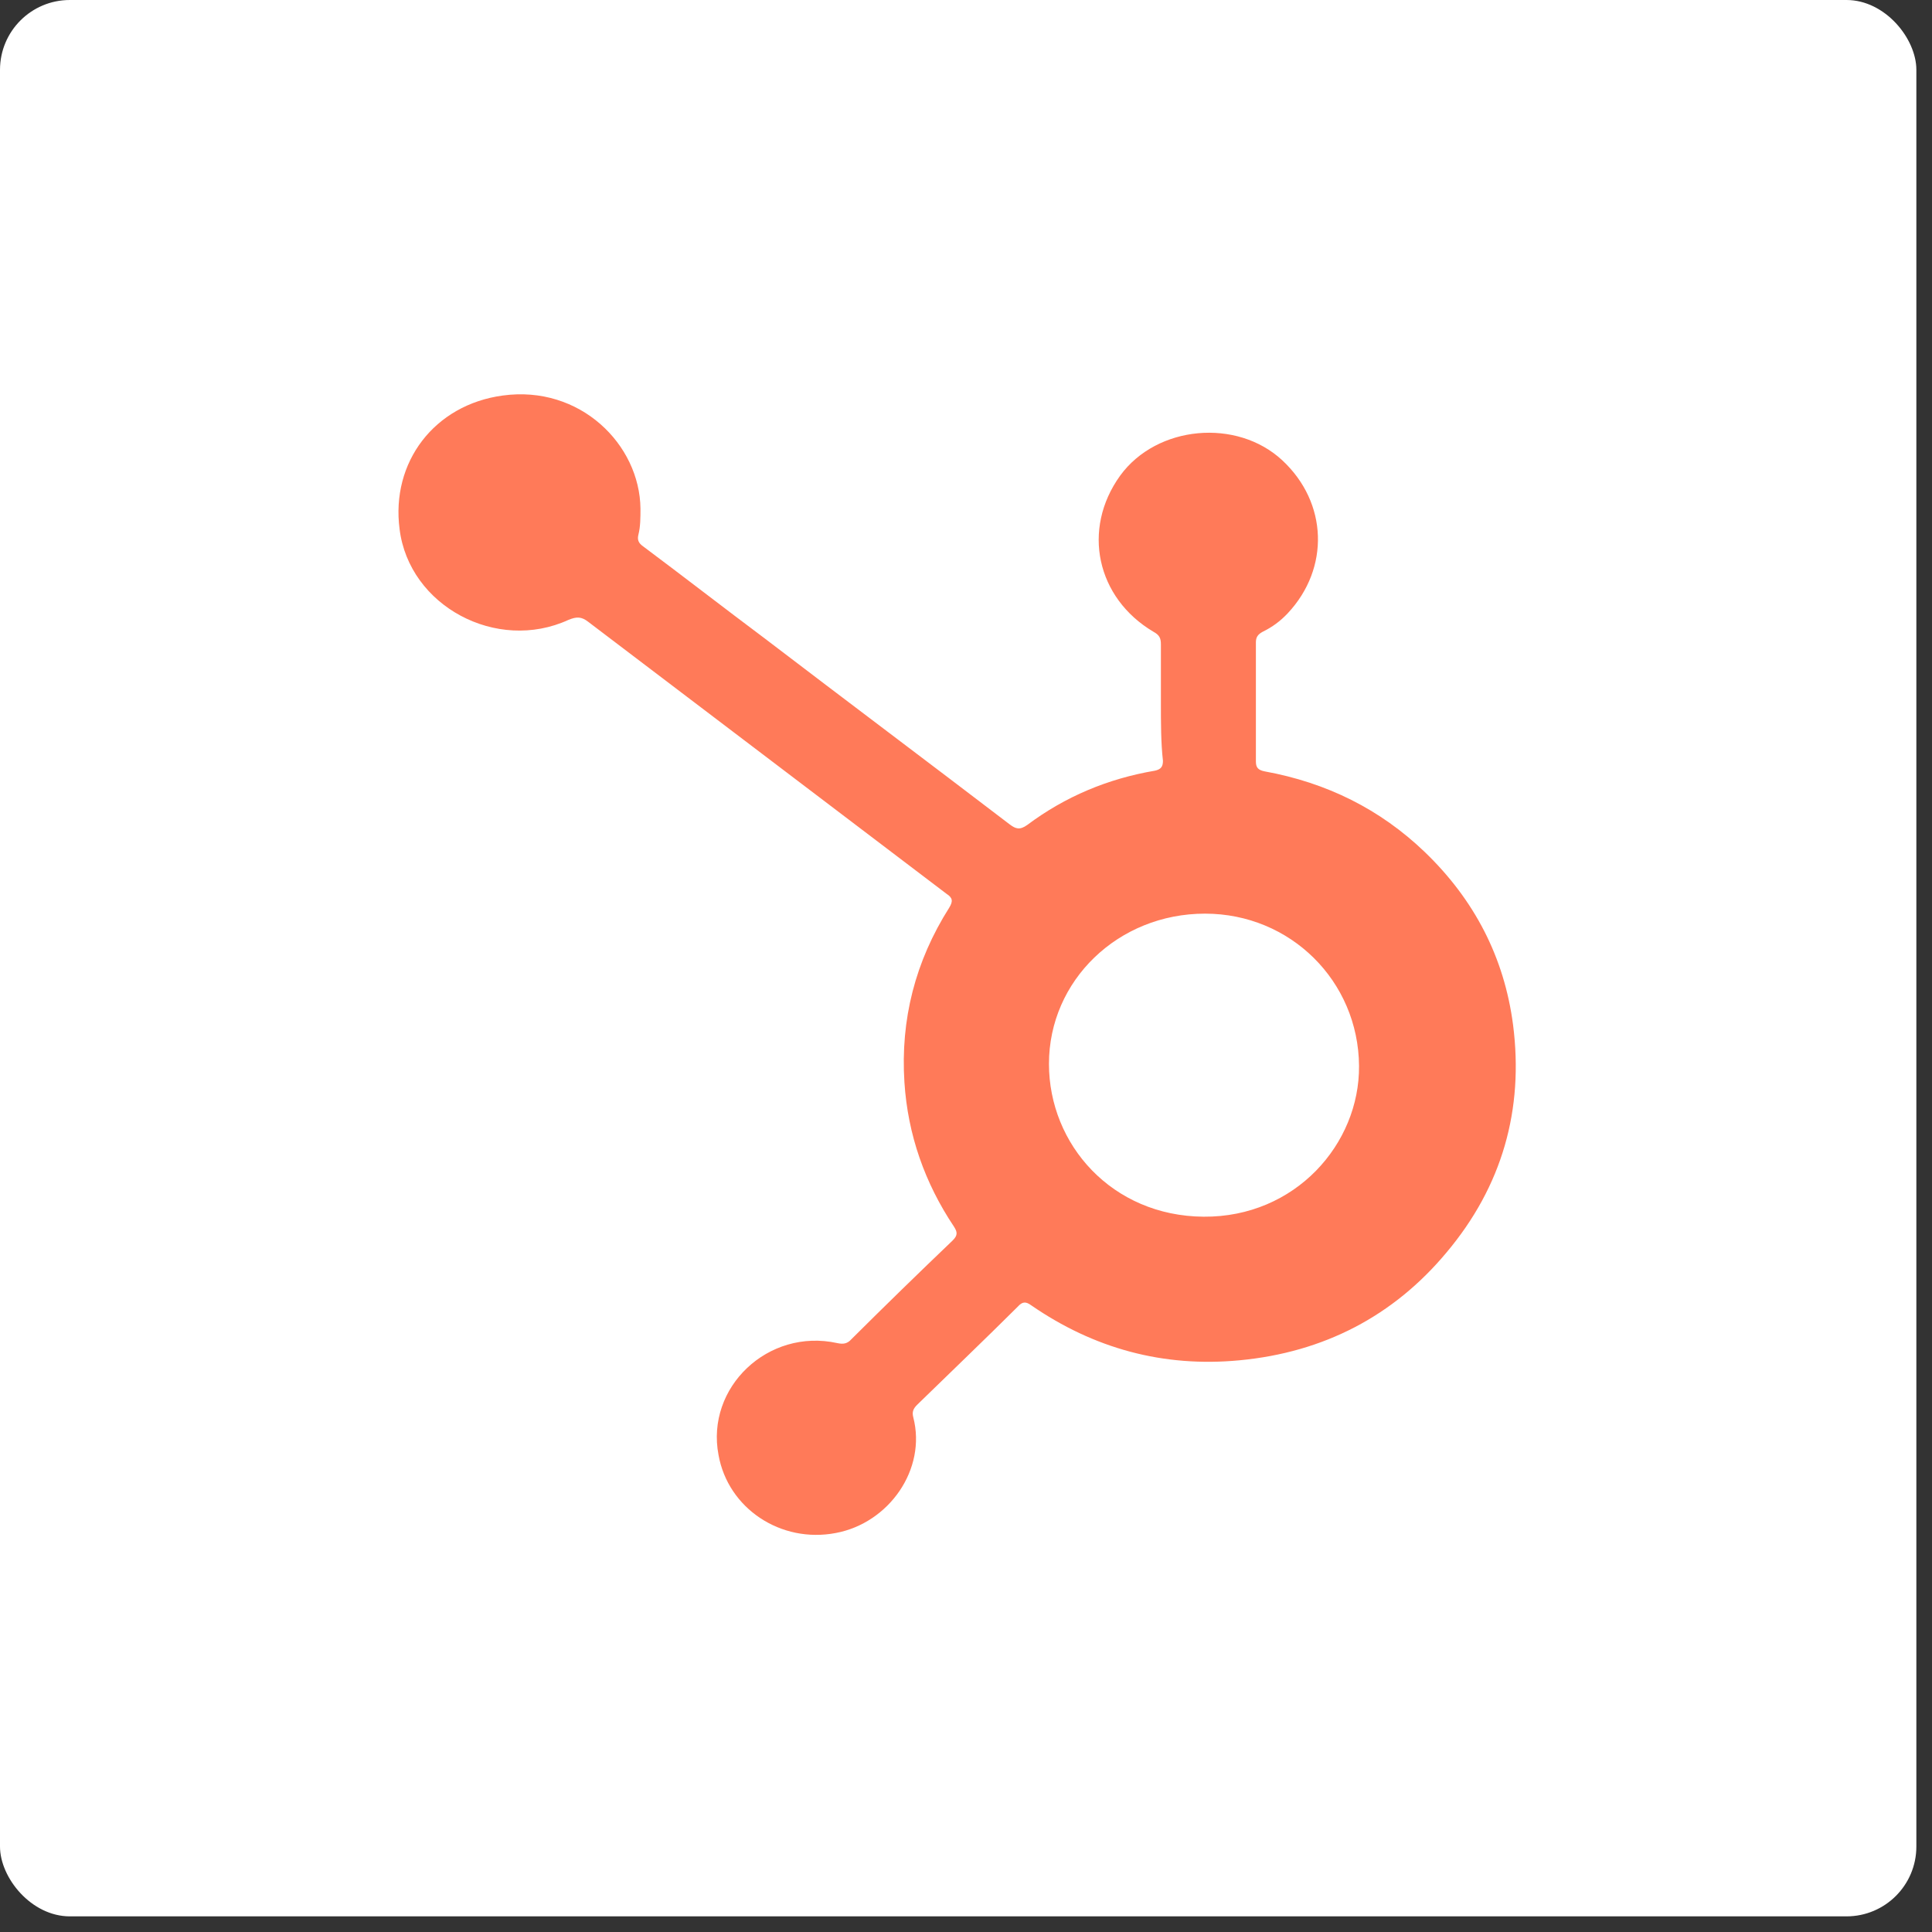 <svg xmlns="http://www.w3.org/2000/svg" width="83" height="83" viewBox="0 0 83 83" fill="none"><rect x="0" y="0" width="83" height="83" fill="#333333" stroke="none"/><rect width="82.328" height="82.328" rx="3" fill="white"></rect><path d="M49.873 30.182C49.873 29.358 49.873 28.505 49.873 27.681C49.873 27.425 49.815 27.283 49.553 27.141C47.104 25.691 46.463 22.735 48.124 20.432C49.698 18.271 53.138 17.959 55.091 19.778C57.044 21.597 57.132 24.412 55.324 26.345C55.004 26.686 54.654 26.942 54.246 27.141C54.042 27.254 53.954 27.368 53.954 27.596C53.954 29.301 53.954 31.007 53.954 32.712C53.954 32.968 54.042 33.082 54.333 33.139C56.986 33.622 59.289 34.759 61.213 36.607C63.34 38.654 64.623 41.127 65.002 44.026C65.469 47.665 64.536 50.963 62.145 53.805C59.872 56.534 56.869 58.098 53.255 58.439C49.961 58.752 46.987 57.927 44.306 56.08C44.072 55.909 43.927 55.909 43.723 56.136C42.294 57.558 40.837 58.951 39.408 60.344C39.234 60.514 39.175 60.656 39.234 60.884C39.817 63.129 38.184 65.432 35.91 65.858C33.549 66.313 31.276 64.807 30.868 62.504C30.314 59.605 32.995 57.046 35.969 57.7C36.231 57.757 36.406 57.728 36.581 57.529C38.009 56.108 39.467 54.687 40.924 53.294C41.157 53.066 41.128 52.924 40.983 52.697C39.729 50.821 39 48.745 38.855 46.5C38.68 43.799 39.321 41.297 40.779 38.995C40.953 38.711 40.924 38.568 40.662 38.398C35.532 34.503 30.401 30.609 25.271 26.714C24.979 26.487 24.775 26.487 24.425 26.629C21.335 28.05 17.575 26.032 17.167 22.735C16.788 19.863 18.654 17.39 21.598 16.992C24.921 16.537 27.486 19.096 27.515 21.853C27.515 22.223 27.515 22.621 27.428 22.962C27.37 23.189 27.428 23.331 27.632 23.474C29.381 24.781 31.101 26.117 32.85 27.425C36.348 30.097 39.875 32.741 43.373 35.413C43.635 35.612 43.81 35.669 44.131 35.441C45.763 34.219 47.6 33.452 49.611 33.11C49.873 33.053 49.961 32.94 49.961 32.684C49.873 31.916 49.873 31.035 49.873 30.182ZM51.768 39.251C48.037 39.251 45.064 42.122 45.064 45.704C45.064 49.172 47.775 52.242 51.71 52.27C55.645 52.299 58.414 49.143 58.385 45.789C58.356 42.15 55.441 39.251 51.768 39.251Z" fill="#FF7A59"></path></svg>